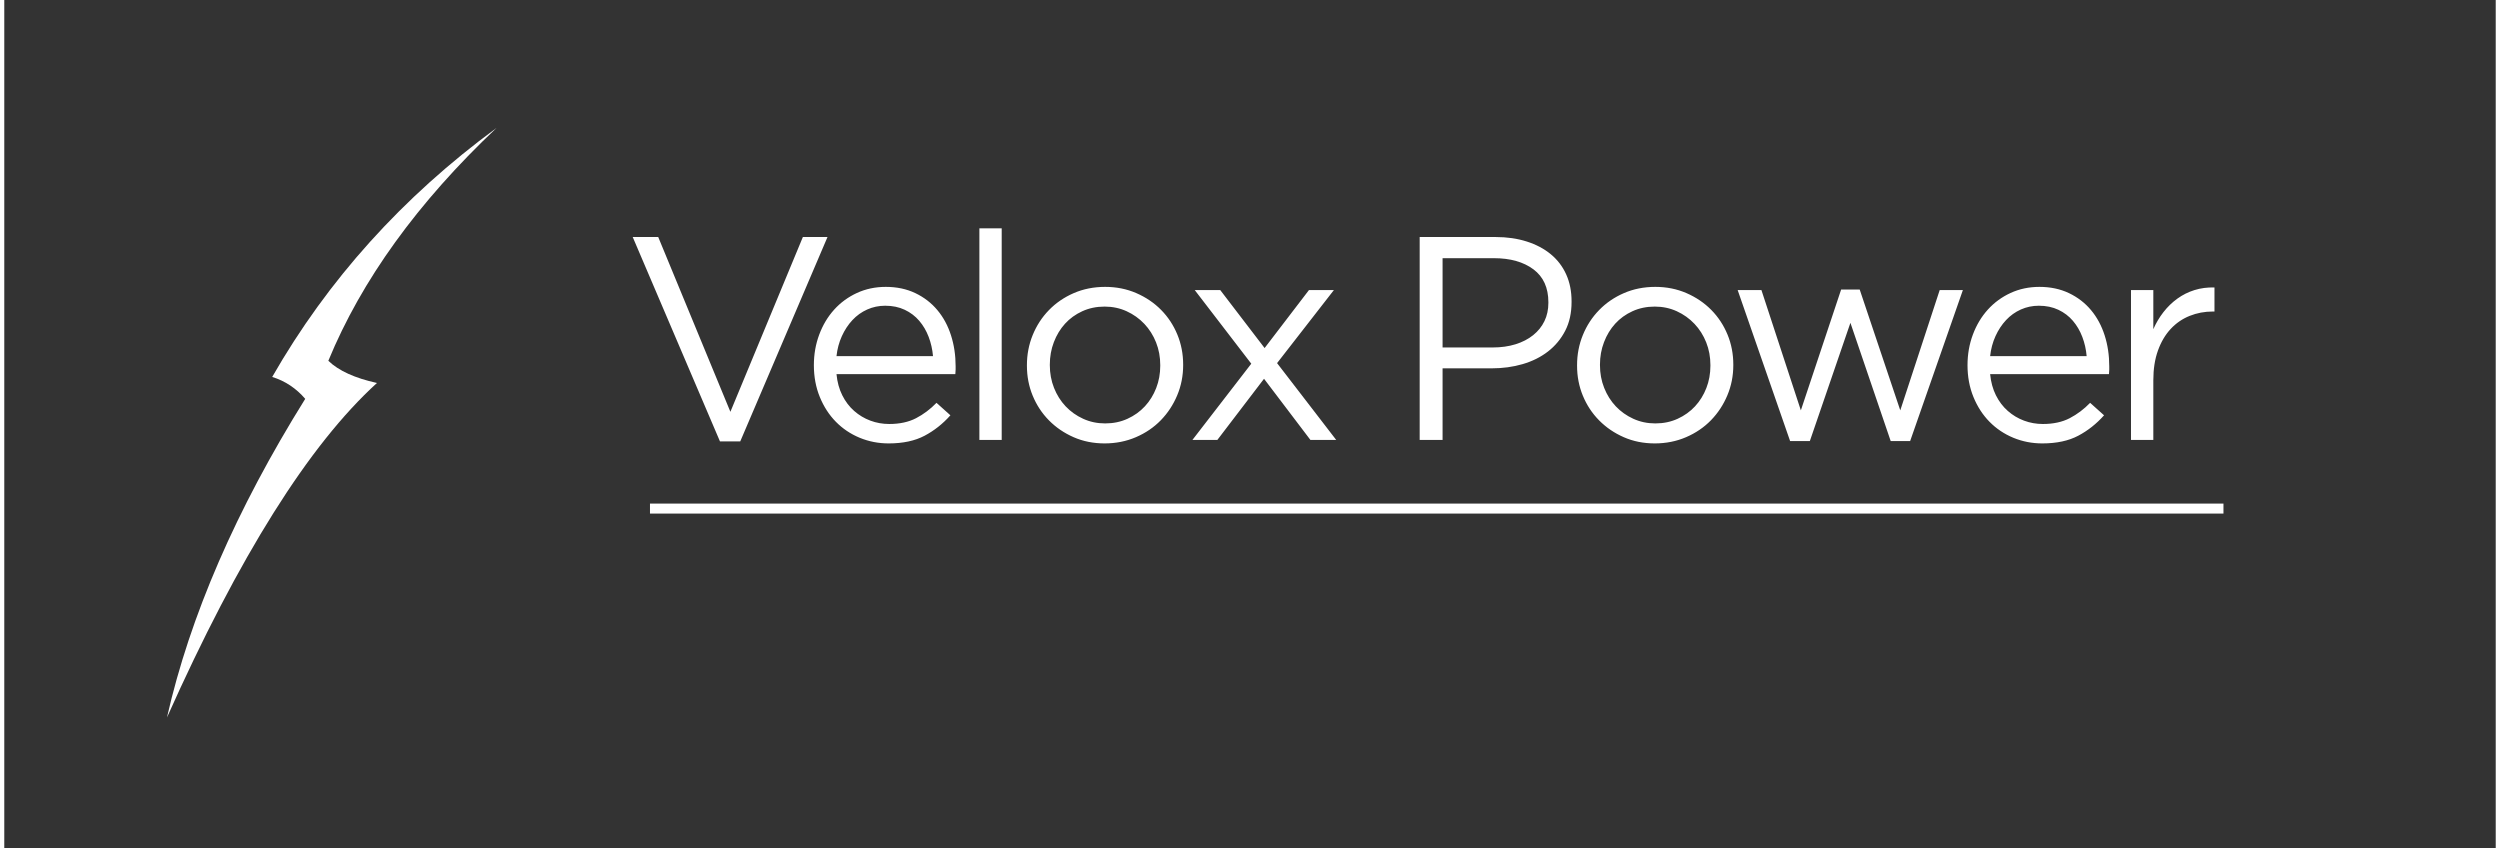 <svg version="1.2" baseProfile="tiny-ps" xmlns="http://www.w3.org/2000/svg" viewBox="0 0 2835 965" width="283" height="96">
	<rect x="0" y="0" width="2835" height="965" fill="#333333" stroke="none"/>
	<title>VELOX POWER CMYK logo 1m-ai</title>
	<style>
		tspan { white-space:pre }
		.shp0 { fill: #ffffff } 
	</style>
	<g id="Layer 1">
		<g id="&lt;Clip Group&gt;">
			<path id="&lt;Compound Path&gt;" fill-rule="evenodd" class="shp0" d="M2445.39 330.08L2445.39 374.6C2448.46 367.57 2452.3 361.08 2456.93 355.14C2461.55 349.2 2466.82 344.09 2472.76 339.8C2478.7 335.52 2485.18 332.27 2492.22 330.08C2499.25 327.87 2506.84 326.89 2514.97 327.1L2514.97 354.48L2513 354.48C2503.76 354.48 2495.02 356.13 2486.77 359.43C2478.53 362.73 2471.33 367.67 2465.17 374.27C2459.02 380.87 2454.18 389.06 2450.66 398.85C2447.14 408.64 2445.39 419.9 2445.39 432.66L2445.39 500.59L2419.98 500.59L2419.98 330.08L2445.39 330.08ZM2266.28 449.81C2269.81 456.84 2274.3 462.78 2279.81 467.61C2285.31 472.45 2291.46 476.13 2298.28 478.66C2305.09 481.2 2312.24 482.46 2319.72 482.46C2331.59 482.46 2341.76 480.25 2350.23 475.86C2358.7 471.46 2366.44 465.64 2373.48 458.38L2389.32 472.57C2380.73 482.24 2370.95 489.99 2359.96 495.81C2348.96 501.64 2335.32 504.56 2319.06 504.56C2307.41 504.56 2296.4 502.41 2286.07 498.13C2275.74 493.84 2266.73 487.8 2259.03 479.98C2251.33 472.18 2245.23 462.78 2240.72 451.78C2236.21 440.79 2233.96 428.69 2233.96 415.51C2233.96 403.18 2235.99 391.59 2240.06 380.71C2244.13 369.82 2249.79 360.37 2257.05 352.34C2264.31 344.31 2272.94 337.99 2282.95 333.37C2292.94 328.76 2303.89 326.44 2315.76 326.44C2328.29 326.44 2339.5 328.81 2349.4 333.54C2359.3 338.27 2367.65 344.69 2374.47 352.84C2381.29 360.97 2386.45 370.53 2389.98 381.53C2393.5 392.52 2395.24 404.29 2395.24 416.82L2395.24 420.62C2395.24 422.04 2395.14 423.75 2394.92 425.73L2259.69 425.73C2260.57 434.75 2262.76 442.76 2266.28 449.81ZM2364.57 383.34C2361.93 376.42 2358.37 370.32 2353.86 365.04C2349.35 359.75 2343.85 355.59 2337.36 352.51C2330.87 349.43 2323.46 347.89 2315.1 347.89C2307.84 347.89 2301.03 349.32 2294.65 352.18C2288.27 355.03 2282.66 359.04 2277.82 364.22C2272.99 369.39 2268.98 375.48 2265.78 382.51C2262.59 389.56 2260.57 397.14 2259.69 405.27L2369.52 405.27C2368.86 397.59 2367.22 390.27 2364.57 383.34ZM1999.45 330.08L2044.31 466.95L2090.16 329.42L2111.26 329.42L2157.44 466.95L2202.3 330.08L2228.68 330.08L2168.66 501.92L2146.56 501.92L2100.71 367.34L2054.53 501.92L2032.1 501.92L1972.41 330.08L1999.45 330.08ZM1842.78 497.47C1832 492.74 1822.66 486.36 1814.75 478.33C1806.83 470.31 1800.66 460.96 1796.27 450.31C1791.87 439.64 1789.67 428.26 1789.67 416.17L1789.67 415.51C1789.67 403.41 1791.87 391.97 1796.27 381.2C1800.66 370.42 1806.83 360.97 1814.75 352.84C1822.66 344.69 1832.05 338.27 1842.95 333.54C1853.83 328.81 1865.76 326.44 1878.73 326.44C1891.49 326.44 1903.3 328.81 1914.19 333.54C1925.07 338.27 1934.47 344.64 1942.39 352.67C1950.31 360.7 1956.46 370.04 1960.86 380.71C1965.25 391.37 1967.45 402.75 1967.45 414.85L1967.45 415.51C1967.45 427.6 1965.21 439.03 1960.7 449.81C1956.19 460.58 1949.98 470.03 1942.06 478.18C1934.14 486.31 1924.68 492.74 1913.69 497.47C1902.7 502.2 1890.83 504.56 1878.07 504.56C1865.32 504.56 1853.55 502.2 1842.78 497.47ZM1904.13 476.52C1911.83 473 1918.41 468.27 1923.92 462.34C1929.42 456.4 1933.7 449.48 1936.78 441.56C1939.86 433.64 1941.4 425.17 1941.4 416.17L1941.4 415.51C1941.4 406.26 1939.81 397.63 1936.62 389.61C1933.43 381.58 1928.98 374.54 1923.26 368.5C1917.54 362.46 1910.84 357.68 1903.14 354.16C1895.44 350.63 1887.08 348.87 1878.07 348.87C1868.84 348.87 1860.37 350.63 1852.68 354.16C1844.98 357.68 1838.44 362.4 1833.05 368.34C1827.66 374.27 1823.42 381.25 1820.35 389.28C1817.27 397.3 1815.73 405.83 1815.73 414.85L1815.73 415.51C1815.73 424.74 1817.32 433.37 1820.52 441.39C1823.71 449.42 1828.1 456.4 1833.71 462.34C1839.31 468.27 1845.97 473 1853.67 476.52C1861.36 480.04 1869.71 481.8 1878.73 481.8C1887.97 481.8 1896.44 480.04 1904.13 476.52ZM1697 269.71C1709.97 269.71 1721.79 271.42 1732.45 274.83C1743.12 278.23 1752.24 283.07 1759.82 289.34C1767.41 295.61 1773.24 303.25 1777.3 312.26C1781.38 321.28 1783.41 331.5 1783.41 342.93L1783.41 343.59C1783.41 356.13 1780.99 367.07 1776.15 376.42C1771.32 385.76 1764.77 393.62 1756.53 400C1748.28 406.38 1738.66 411.16 1727.67 414.35C1716.68 417.54 1705.01 419.13 1692.7 419.13L1636.63 419.13L1636.63 500.59L1610.58 500.59L1610.58 269.71L1697 269.71ZM1719.58 391.76C1727.4 389.34 1734.1 385.88 1739.71 381.37C1745.31 376.86 1749.6 371.52 1752.57 365.36C1755.54 359.21 1757.02 352.28 1757.02 344.59L1757.02 343.92C1757.02 327.43 1751.36 314.96 1740.04 306.49C1728.72 298.03 1713.7 293.79 1695.01 293.79L1636.63 293.79L1636.63 395.38L1693.69 395.38C1703.15 395.38 1711.78 394.17 1719.58 391.76ZM1354.63 330.08L1383.65 330.08L1434.12 396.04L1484.58 330.08L1512.95 330.08L1448.31 413.19L1515.59 500.59L1486.24 500.59L1433.46 431.01L1380.36 500.59L1351.99 500.59L1418.95 413.85L1354.63 330.08ZM1216.76 497.47C1205.99 492.74 1196.64 486.36 1188.73 478.33C1180.81 470.31 1174.66 460.96 1170.25 450.31C1165.85 439.64 1163.66 428.26 1163.66 416.17L1163.66 415.51C1163.66 403.41 1165.85 391.97 1170.25 381.2C1174.66 370.42 1180.81 360.97 1188.73 352.84C1196.64 344.69 1206.04 338.27 1216.93 333.54C1227.81 328.81 1239.74 326.44 1252.71 326.44C1265.47 326.44 1277.29 328.81 1288.17 333.54C1299.05 338.27 1308.46 344.64 1316.37 352.67C1324.29 360.7 1330.44 370.04 1334.84 380.71C1339.23 391.37 1341.44 402.75 1341.44 414.85L1341.44 415.51C1341.44 427.6 1339.19 439.03 1334.68 449.81C1330.17 460.58 1323.96 470.03 1316.04 478.18C1308.13 486.31 1298.67 492.74 1287.67 497.47C1276.68 502.2 1264.81 504.56 1252.06 504.56C1239.3 504.56 1227.54 502.2 1216.76 497.47ZM1278.11 476.52C1285.81 473 1292.41 468.27 1297.9 462.34C1303.4 456.4 1307.68 449.48 1310.76 441.56C1313.84 433.64 1315.38 425.17 1315.38 416.17L1315.38 415.51C1315.38 406.26 1313.79 397.63 1310.6 389.61C1307.41 381.58 1302.96 374.54 1297.25 368.5C1291.52 362.46 1284.82 357.68 1277.12 354.16C1269.42 350.63 1261.07 348.87 1252.06 348.87C1242.82 348.87 1234.35 350.63 1226.66 354.16C1218.96 357.68 1212.42 362.4 1207.04 368.34C1201.64 374.27 1197.4 381.25 1194.33 389.28C1191.25 397.3 1189.72 405.83 1189.72 414.85L1189.72 415.51C1189.72 424.74 1191.31 433.37 1194.5 441.39C1197.69 449.42 1202.08 456.4 1207.69 462.34C1213.29 468.27 1219.95 473 1227.65 476.52C1235.34 480.04 1243.7 481.8 1252.71 481.8C1261.95 481.8 1270.42 480.04 1278.11 476.52ZM1109.57 259.81L1134.96 259.81L1134.96 500.59L1109.57 500.59L1109.57 259.81ZM953.56 449.81C957.08 456.84 961.58 462.78 967.08 467.61C972.58 472.45 978.73 476.13 985.55 478.66C992.37 481.2 999.52 482.46 1006.99 482.46C1018.87 482.46 1029.04 480.25 1037.51 475.86C1045.97 471.46 1053.73 465.64 1060.76 458.38L1076.59 472.57C1068.01 482.24 1058.22 489.99 1047.23 495.81C1036.24 501.64 1022.61 504.56 1006.33 504.56C994.68 504.56 983.69 502.41 973.35 498.13C963.02 493.84 954 487.8 946.3 479.98C938.61 472.18 932.51 462.78 928 451.78C923.49 440.79 921.23 428.69 921.23 415.51C921.23 403.18 923.27 391.59 927.34 380.71C931.41 369.82 937.06 360.37 944.32 352.34C951.58 344.31 960.21 337.99 970.22 333.37C980.22 328.76 991.16 326.44 1003.04 326.44C1015.57 326.44 1026.79 328.81 1036.68 333.54C1046.57 338.27 1054.93 344.69 1061.74 352.84C1068.56 360.97 1073.73 370.53 1077.25 381.53C1080.77 392.52 1082.53 404.29 1082.53 416.82L1082.53 420.62C1082.53 422.04 1082.41 423.75 1082.2 425.73L946.97 425.73C947.84 434.75 950.03 442.76 953.56 449.81ZM1051.85 383.34C1049.22 376.42 1045.64 370.32 1041.13 365.04C1036.62 359.75 1031.12 355.59 1024.64 352.51C1018.15 349.43 1010.73 347.89 1002.38 347.89C995.12 347.89 988.3 349.32 981.93 352.18C975.55 355.03 969.94 359.04 965.11 364.22C960.27 369.39 956.26 375.48 953.07 382.51C949.88 389.56 947.84 397.14 946.97 405.27L1056.8 405.27C1056.13 397.59 1054.49 390.27 1051.85 383.34ZM744.12 269.71L826.24 468.6L908.71 269.71L936.74 269.71L837.46 502.25L814.37 502.25L715.09 269.71L744.12 269.71Z" />
			<path id="&lt;Path&gt;" class="shp0" d="M560.1 145.59C453.16 224.12 368.09 318.56 304.87 428.92C319.59 433.5 332.11 441.81 342.44 453.84C263.77 580.06 211.32 700.93 185.11 816.44C267.13 632.94 346.78 506.06 424.07 435.79C398.88 430.23 380.44 421.82 368.74 410.55C406.51 318.81 470.3 230.49 560.1 145.59Z" />
		</g>
		<path id="&lt;Path&gt;" class="shp0" d="M734.74 584.39L2525.2 584.39L2525.2 573.03L734.74 573.03L734.74 584.39Z" />
	</g>
</svg>